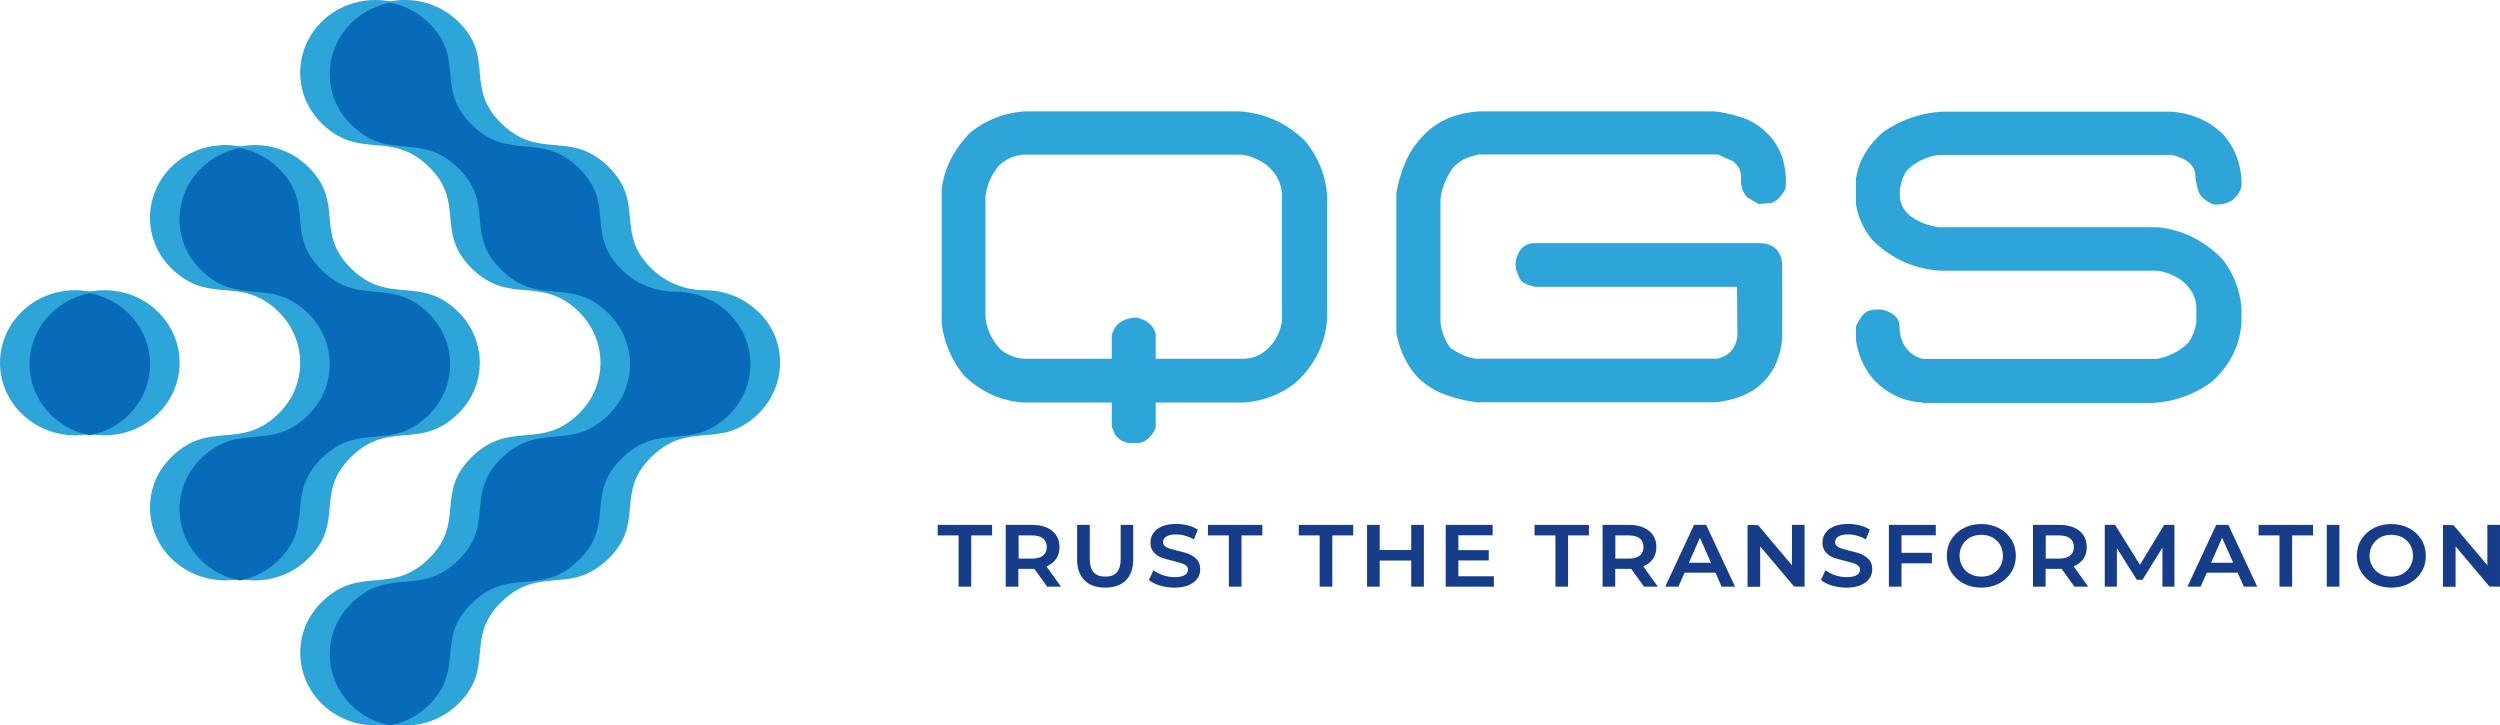 <svg xmlns="http://www.w3.org/2000/svg" width="255" height="74" viewBox="0 0 255 74" fill="none"><path d="M74.301 31.773C72.91 30.429 70.996 29.602 68.891 29.602C66.786 29.602 64.86 28.776 63.482 27.432C59.617 23.696 62.87 20.711 59.004 16.963C55.139 13.226 52.051 16.371 48.173 12.634C44.307 8.898 47.56 5.913 43.695 2.165C40.62 -0.807 35.76 -0.635 32.864 2.165C29.98 4.952 29.764 9.638 32.864 12.634C36.729 16.371 39.817 13.226 43.695 16.963C47.56 20.699 44.307 23.683 48.173 27.432C52.038 31.169 55.126 28.024 59.004 31.761C61.887 34.547 62.104 39.233 59.004 42.23C55.139 45.967 52.051 42.822 48.173 46.559C44.307 50.295 47.56 53.279 43.695 57.028C39.829 60.764 36.742 57.62 32.864 61.356C29.789 64.328 29.968 69.027 32.864 71.826C35.747 74.613 40.595 74.823 43.695 71.826C47.56 68.09 44.307 65.105 48.186 61.356C52.064 57.608 55.139 60.764 59.017 57.028C62.895 53.291 59.629 50.307 63.495 46.559C67.36 42.81 70.448 45.967 74.326 42.23C77.209 39.443 77.426 34.757 74.326 31.761M7.655 29.602C3.432 29.602 0 32.92 0 37.002C0 41.083 3.432 44.4 7.655 44.4C11.877 44.4 15.309 41.083 15.309 37.002C15.309 32.92 11.877 29.602 7.655 29.602ZM43.682 42.23C46.77 39.246 46.578 34.56 43.682 31.761C39.817 28.024 36.729 31.169 32.851 27.432C28.985 23.696 32.239 20.711 28.373 16.963C25.298 13.991 20.438 14.163 17.542 16.963C14.659 19.75 14.442 24.436 17.542 27.432C21.407 31.169 24.495 28.024 28.373 31.761C31.256 34.547 31.473 39.233 28.373 42.23C24.508 45.967 21.42 42.822 17.542 46.559C14.454 49.543 14.646 54.229 17.542 57.028C20.425 59.815 25.273 60.025 28.373 57.028C32.239 53.291 28.985 50.307 32.851 46.559C36.717 42.822 39.804 45.967 43.682 42.23Z" fill="#2EA5D9"></path><path d="M77.312 31.773C75.922 30.429 74.008 29.602 71.903 29.602C69.798 29.602 67.872 28.776 66.494 27.432C62.628 23.696 65.881 20.711 62.016 16.963C58.15 13.226 55.063 16.371 51.185 12.634C47.306 8.898 50.572 5.913 46.707 2.165C43.632 -0.807 38.771 -0.635 35.875 2.165C32.992 4.952 32.775 9.638 35.875 12.634C39.741 16.371 42.828 13.226 46.707 16.963C50.572 20.699 47.319 23.683 51.185 27.432C55.05 31.169 58.138 28.024 62.016 31.761C64.899 34.547 65.116 39.233 62.016 42.23C58.15 45.967 55.063 42.822 51.185 46.559C47.319 50.295 50.572 53.279 46.707 57.028C42.841 60.764 39.754 57.62 35.875 61.356C32.801 64.328 32.979 69.027 35.875 71.826C38.771 74.625 43.607 74.823 46.707 71.826C50.572 68.09 47.319 65.105 51.185 61.356C55.05 57.62 58.138 60.764 62.016 57.028C65.881 53.291 62.628 50.307 66.494 46.559C70.359 42.81 73.447 45.967 77.325 42.23C80.208 39.443 80.425 34.757 77.325 31.761M10.666 29.602C6.444 29.602 3.012 32.92 3.012 37.002C3.012 41.083 6.444 44.4 10.666 44.4C14.889 44.4 18.321 41.083 18.321 37.002C18.321 32.92 14.889 29.602 10.666 29.602ZM46.694 42.23C49.781 39.246 49.59 34.56 46.694 31.761C42.828 28.024 39.741 31.169 35.863 27.432C31.997 23.696 35.25 20.711 31.385 16.963C28.31 13.991 23.45 14.163 20.553 16.963C17.67 19.75 17.453 24.436 20.553 27.432C24.419 31.169 27.506 28.024 31.385 31.761C34.268 34.547 34.485 39.233 31.385 42.23C27.519 45.967 24.432 42.822 20.553 46.559C17.466 49.543 17.657 54.229 20.553 57.028C23.437 59.815 28.285 60.025 31.385 57.028C35.25 53.291 31.997 50.307 35.863 46.559C39.728 42.822 42.816 45.967 46.694 42.23Z" fill="#2EA5D9"></path><path d="M113.403 36.594V34.153C113.722 33.031 114.564 32.439 115.929 32.389C116.975 32.611 117.626 33.166 117.881 34.029V36.594H126.977C127.998 36.533 128.878 36.089 129.631 35.25C130.243 34.523 130.613 33.684 130.766 32.722V19.811C130.703 18.689 130.218 17.727 129.286 16.913C128.534 16.321 127.692 15.951 126.76 15.779H104.307C103.376 15.865 102.572 16.247 101.87 16.913C101.118 17.813 100.671 18.849 100.518 20.021V32.389C100.658 33.647 101.194 34.757 102.125 35.707C102.827 36.237 103.593 36.533 104.435 36.594H113.39H113.403ZM115.011 45.177C114.194 44.955 113.709 44.499 113.531 43.833L113.403 43.5V41.059H104.447C102.125 40.923 100.084 39.998 98.311 38.284C97.099 36.792 96.333 35.065 96.053 33.068V19.232C96.346 17.098 97.329 15.175 99.013 13.473C100.633 12.215 102.444 11.512 104.447 11.364H126.544C129.159 11.586 131.379 12.622 133.203 14.472C134.504 16.099 135.231 17.949 135.372 20.021V32.389C135.231 34.967 134.16 37.186 132.157 39.036C130.613 40.245 128.853 40.91 126.85 41.059H117.881V43.623C117.498 44.487 116.963 45.017 116.274 45.177H115.011Z" fill="#2EA5D9"></path><path d="M150.833 41.059C149.672 40.923 148.549 40.664 147.478 40.282C146.406 39.899 145.449 39.307 144.607 38.493C143.995 37.815 143.523 37.1 143.166 36.323C142.821 35.546 142.566 34.757 142.426 33.943V19.688C142.63 18.516 142.962 17.407 143.434 16.371C143.893 15.335 144.595 14.361 145.526 13.473C146.279 12.794 147.095 12.301 147.988 11.956C148.868 11.623 149.825 11.426 150.833 11.364H174.983C176.055 11.5 177.076 11.759 178.032 12.116C178.989 12.486 179.857 13.115 180.648 14.003C181.26 14.755 181.681 15.581 181.911 16.469C182.14 17.357 182.217 18.27 182.128 19.219C181.987 19.527 181.796 19.811 181.566 20.082C181.337 20.354 181.056 20.551 180.737 20.687L179.385 20.81L178.211 20.132C177.752 19.602 177.535 18.96 177.586 18.22C177.624 17.48 177.343 16.876 176.731 16.432L175.213 15.754H150.846C150.387 15.84 149.94 15.976 149.519 16.149C149.098 16.334 148.69 16.617 148.282 17.012C147.899 17.517 147.605 18.048 147.363 18.615C147.133 19.182 146.98 19.75 146.929 20.341V32.92C146.993 33.364 147.095 33.807 147.261 34.239C147.414 34.671 147.644 35.09 147.937 35.485C148.345 35.768 148.754 36.003 149.175 36.2C149.596 36.397 150.042 36.52 150.501 36.582H175.213C176.399 36.274 177.063 35.509 177.216 34.264L177.178 29.257H156.6C155.758 29.06 155.26 28.826 155.094 28.542C154.928 28.258 154.801 27.95 154.686 27.617C154.571 27.284 154.558 26.89 154.648 26.446C154.941 25.323 155.592 24.781 156.6 24.805H179.742C180.992 24.941 181.668 25.644 181.783 26.902V34.473C181.719 35.423 181.49 36.348 181.069 37.248C180.648 38.148 180.01 38.925 179.13 39.603C178.517 40.023 177.879 40.343 177.19 40.565C176.514 40.787 175.774 40.947 174.996 41.034H150.846L150.833 41.059Z" fill="#2EA5D9"></path><path d="M196.098 41.059C194.005 40.923 192.283 40.06 190.918 38.493C190.05 37.371 189.515 36.114 189.311 34.708V33.277C189.655 32.525 190.012 32.032 190.382 31.81C190.739 31.588 191.301 31.514 192.053 31.6C193.189 31.909 193.75 32.476 193.75 33.277C193.75 34.079 193.942 34.794 194.337 35.386C194.733 35.978 195.319 36.385 196.098 36.607H220.031C221.243 36.385 222.327 35.818 223.246 34.93C223.629 34.338 223.884 33.684 224.024 32.957V31.28C223.96 30.244 223.476 29.356 222.544 28.628C221.843 28.098 221.039 27.765 220.108 27.617H198.05C195.358 27.481 192.998 26.446 191.007 24.509C190.076 23.387 189.515 22.166 189.311 20.847V18.159C189.604 16.395 190.51 14.841 192.053 13.485C193.878 12.227 195.881 11.524 198.062 11.389H221.422C223.476 11.524 225.236 12.277 226.69 13.621C227.992 15.076 228.642 16.815 228.642 18.837C228.579 19.429 228.285 19.947 227.724 20.391C227.201 20.761 226.55 20.909 225.759 20.859C225.006 20.526 224.522 20.132 224.318 19.675C224.113 19.232 223.973 18.578 223.909 17.715C223.833 16.864 223.08 16.223 221.626 15.803H197.782C196.48 15.976 195.37 16.506 194.477 17.407C194.018 18.134 193.776 18.948 193.776 19.848C193.776 20.748 194.158 21.464 194.911 22.08C195.753 22.672 196.71 23.03 197.782 23.178H220.018C222.544 23.4 224.764 24.485 226.678 26.421C227.839 27.913 228.489 29.578 228.63 31.427V32.858C228.489 35.238 227.456 37.285 225.542 38.999C223.769 40.257 221.817 40.96 219.674 41.096H196.098V41.059Z" fill="#2EA5D9"></path><path d="M95.644 54.611H97.775V59.84H99.064V54.611H101.194V53.538H95.644V54.611Z" fill="#153D8A"></path><path d="M103.898 54.611H105.238C105.748 54.611 106.131 54.71 106.386 54.919C106.641 55.117 106.768 55.413 106.768 55.795C106.768 56.177 106.641 56.473 106.386 56.67C106.131 56.88 105.735 56.979 105.238 56.979H103.898V54.599V54.611ZM107.713 57.028C107.955 56.683 108.07 56.264 108.07 55.795C108.07 55.326 107.955 54.932 107.725 54.586C107.496 54.253 107.177 53.982 106.756 53.809C106.335 53.624 105.837 53.538 105.276 53.538H102.584V59.84H103.872V58.027H105.276C105.378 58.027 105.442 58.027 105.505 58.027L106.794 59.815V59.84H108.223L106.73 57.768C107.151 57.595 107.483 57.349 107.713 57.016" fill="#153D8A"></path><path d="M114.309 57.04C114.309 58.237 113.798 58.816 112.74 58.816C111.681 58.816 111.158 58.237 111.158 57.04V53.538H109.869V57.09C109.869 58.002 110.124 58.705 110.622 59.198C111.119 59.692 111.834 59.938 112.727 59.938C113.62 59.938 114.334 59.692 114.832 59.198C115.329 58.705 115.585 58.002 115.585 57.09V53.538H114.309V57.04Z" fill="#153D8A"></path><path d="M121.299 56.51C120.993 56.399 120.598 56.276 120.113 56.177C119.768 56.091 119.488 56.017 119.296 55.955C119.105 55.893 118.939 55.807 118.812 55.696C118.684 55.597 118.633 55.462 118.633 55.301C118.633 55.067 118.735 54.87 118.952 54.734C119.169 54.586 119.513 54.512 119.973 54.512C120.253 54.512 120.547 54.549 120.853 54.636C121.159 54.722 121.452 54.833 121.72 54.993L121.771 55.018L122.18 54.031L122.141 54.007C121.861 53.822 121.529 53.686 121.146 53.587C120.764 53.489 120.368 53.44 119.973 53.44C119.411 53.44 118.914 53.526 118.531 53.686C118.135 53.859 117.829 54.081 117.638 54.377C117.434 54.66 117.345 54.993 117.345 55.339C117.345 55.758 117.459 56.091 117.689 56.337C117.906 56.584 118.174 56.769 118.493 56.88C118.799 56.991 119.194 57.102 119.692 57.225C120.036 57.312 120.317 57.386 120.508 57.447C120.7 57.509 120.866 57.595 120.993 57.706C121.121 57.817 121.172 57.941 121.172 58.113C121.172 58.335 121.07 58.52 120.84 58.656C120.61 58.804 120.266 58.865 119.794 58.865C119.411 58.865 119.029 58.804 118.659 58.68C118.289 58.557 117.957 58.397 117.702 58.199L117.651 58.163L117.191 59.149L117.217 59.174C117.485 59.408 117.868 59.593 118.327 59.729C118.786 59.864 119.284 59.938 119.781 59.938C120.343 59.938 120.84 59.852 121.236 59.692C121.631 59.519 121.937 59.297 122.129 59.013C122.333 58.73 122.422 58.409 122.422 58.051C122.422 57.645 122.307 57.312 122.078 57.065C121.861 56.818 121.58 56.646 121.274 56.522" fill="#153D8A"></path><path d="M123.213 54.611H125.343V59.84H126.632V54.611H128.762V53.538H123.213V54.611Z" fill="#153D8A"></path><path d="M132.475 54.611H134.605V59.84H135.894V54.611H138.024V53.538H132.475V54.611Z" fill="#153D8A"></path><path d="M143.945 56.103H140.73V53.538H139.441V59.84H140.73V57.176H143.945V59.84H145.233V53.538H143.945V56.103Z" fill="#153D8A"></path><path d="M148.753 57.164H151.853V56.115H148.753V54.599H152.249V53.538H147.465V59.84H152.377V58.779H148.753V57.164Z" fill="#153D8A"></path><path d="M156.523 54.611H158.654V59.84H159.942V54.611H162.073V53.538H156.523V54.611Z" fill="#153D8A"></path><path d="M164.764 54.611H166.104C166.614 54.611 166.997 54.71 167.252 54.919C167.507 55.117 167.635 55.413 167.635 55.795C167.635 56.177 167.507 56.473 167.252 56.67C166.997 56.88 166.601 56.979 166.104 56.979H164.764V54.599V54.611ZM168.591 57.028C168.834 56.683 168.949 56.264 168.949 55.795C168.949 55.326 168.834 54.932 168.604 54.586C168.375 54.253 168.056 53.982 167.635 53.809C167.214 53.624 166.716 53.538 166.155 53.538H163.463V59.84H164.751V58.027H166.155C166.257 58.027 166.321 58.027 166.384 58.027L167.673 59.815V59.84H169.102L167.609 57.768C168.03 57.595 168.362 57.349 168.591 57.016" fill="#153D8A"></path><path d="M174.525 57.398H172.267L173.389 54.858L174.525 57.398ZM174.027 53.538H172.79L169.855 59.84H171.195L171.833 58.409H174.971L175.609 59.84H176.974L174.04 53.563V53.538H174.027Z" fill="#153D8A"></path><path d="M182.779 57.657L179.322 53.563H179.309L178.25 53.55V59.852H179.539V55.733L182.996 59.827H183.009L184.067 59.84V53.538H182.779V57.657Z" fill="#153D8A"></path><path d="M189.846 56.51C189.54 56.399 189.145 56.276 188.66 56.177C188.315 56.091 188.035 56.017 187.843 55.955C187.652 55.893 187.486 55.807 187.359 55.696C187.231 55.597 187.18 55.462 187.18 55.301C187.18 55.067 187.282 54.87 187.499 54.734C187.716 54.586 188.06 54.512 188.519 54.512C188.8 54.512 189.094 54.549 189.4 54.636C189.706 54.722 189.999 54.833 190.267 54.993L190.318 55.018L190.727 54.031L190.688 54.007C190.408 53.822 190.076 53.686 189.693 53.587C189.31 53.489 188.915 53.44 188.519 53.44C187.958 53.44 187.461 53.526 187.078 53.686C186.682 53.859 186.376 54.081 186.185 54.377C185.981 54.66 185.891 54.993 185.891 55.339C185.891 55.758 186.006 56.091 186.236 56.337C186.453 56.584 186.721 56.769 187.04 56.88C187.346 56.991 187.741 57.102 188.239 57.225C188.583 57.312 188.864 57.386 189.055 57.447C189.247 57.509 189.413 57.595 189.54 57.706C189.668 57.817 189.719 57.941 189.719 58.113C189.719 58.335 189.617 58.52 189.387 58.656C189.157 58.804 188.813 58.865 188.341 58.865C187.958 58.865 187.575 58.804 187.205 58.68C186.835 58.557 186.504 58.397 186.249 58.199L186.198 58.163L185.738 59.149L185.764 59.174C186.032 59.408 186.414 59.593 186.874 59.729C187.333 59.864 187.831 59.938 188.328 59.938C188.889 59.938 189.387 59.852 189.782 59.692C190.178 59.519 190.484 59.297 190.676 59.013C190.867 58.73 190.969 58.409 190.969 58.051C190.969 57.645 190.854 57.312 190.624 57.065C190.408 56.818 190.127 56.646 189.821 56.522" fill="#153D8A"></path><path d="M192.666 59.84H193.955V57.46H197.055V56.387H193.955V54.599H197.45V53.538H192.666V59.84Z" fill="#153D8A"></path><path d="M203.229 58.545C202.897 58.73 202.514 58.816 202.093 58.816C201.672 58.816 201.29 58.73 200.958 58.545C200.626 58.36 200.358 58.113 200.167 57.78C199.976 57.46 199.874 57.09 199.874 56.683C199.874 56.276 199.976 55.906 200.167 55.585C200.358 55.264 200.626 55.006 200.958 54.821C201.29 54.636 201.672 54.549 202.093 54.549C202.514 54.549 202.897 54.636 203.229 54.821C203.561 55.006 203.828 55.252 204.02 55.585C204.211 55.906 204.3 56.276 204.3 56.683C204.3 57.09 204.198 57.46 204.02 57.78C203.828 58.101 203.561 58.36 203.229 58.545ZM203.892 53.871C203.356 53.6 202.757 53.452 202.093 53.452C201.43 53.452 200.83 53.587 200.295 53.871C199.759 54.155 199.338 54.537 199.032 55.03C198.725 55.523 198.572 56.078 198.572 56.695C198.572 57.312 198.725 57.867 199.032 58.36C199.338 58.853 199.759 59.248 200.295 59.519C200.83 59.803 201.43 59.938 202.093 59.938C202.757 59.938 203.356 59.803 203.892 59.519C204.428 59.235 204.849 58.853 205.155 58.36C205.461 57.867 205.615 57.312 205.615 56.695C205.615 56.078 205.461 55.523 205.155 55.03C204.849 54.537 204.428 54.155 203.892 53.871Z" fill="#153D8A"></path><path d="M208.665 54.611H210.004C210.514 54.611 210.897 54.71 211.152 54.919C211.407 55.117 211.535 55.413 211.535 55.795C211.535 56.177 211.407 56.473 211.152 56.67C210.897 56.88 210.502 56.979 210.004 56.979H208.665V54.599V54.611ZM212.492 57.028C212.734 56.683 212.849 56.264 212.849 55.795C212.849 55.326 212.734 54.932 212.505 54.586C212.275 54.253 211.956 53.982 211.535 53.809C211.114 53.624 210.616 53.538 210.055 53.538H207.363V59.84H208.652V58.027H210.055C210.157 58.027 210.221 58.027 210.285 58.027L211.573 59.815V59.84H213.002L211.51 57.768C211.931 57.595 212.262 57.349 212.492 57.016" fill="#153D8A"></path><path d="M221.804 53.538H220.745L218.27 57.608L215.757 53.563V53.538H214.686V59.84H215.923V55.906L217.939 59.112V59.137H218.538L220.567 55.857V59.79V59.84H221.792V53.587V53.538H221.804Z" fill="#153D8A"></path><path d="M227.788 57.398H225.53L226.653 54.858L227.788 57.398ZM227.291 53.538H226.053L223.119 59.84H224.459L225.097 58.409H228.235L228.873 59.84H230.238L227.304 53.563V53.538H227.291Z" fill="#153D8A"></path><path d="M230.377 54.611H232.507V59.84H233.796V54.611H235.927V53.538H230.377V54.611Z" fill="#153D8A"></path><path d="M237.33 59.84H238.619V53.538H237.33V59.84Z" fill="#153D8A"></path><path d="M245.049 58.545C244.717 58.73 244.335 58.816 243.914 58.816C243.493 58.816 243.11 58.73 242.778 58.545C242.447 58.36 242.179 58.113 241.987 57.78C241.796 57.46 241.694 57.09 241.694 56.683C241.694 56.276 241.796 55.906 241.987 55.585C242.179 55.264 242.447 55.006 242.778 54.821C243.11 54.636 243.493 54.549 243.914 54.549C244.335 54.549 244.717 54.636 245.049 54.821C245.381 55.006 245.649 55.252 245.84 55.585C246.031 55.906 246.121 56.276 246.121 56.683C246.121 57.09 246.019 57.46 245.84 57.78C245.649 58.101 245.381 58.36 245.049 58.545ZM245.713 53.871C245.177 53.6 244.577 53.452 243.914 53.452C243.25 53.452 242.651 53.587 242.115 53.871C241.579 54.155 241.158 54.537 240.852 55.03C240.546 55.523 240.393 56.078 240.393 56.695C240.393 57.312 240.546 57.867 240.852 58.36C241.158 58.853 241.579 59.248 242.115 59.519C242.651 59.803 243.25 59.938 243.914 59.938C244.577 59.938 245.177 59.803 245.713 59.519C246.248 59.235 246.669 58.853 246.976 58.36C247.282 57.867 247.435 57.312 247.435 56.695C247.435 56.078 247.282 55.523 246.976 55.03C246.669 54.537 246.248 54.155 245.713 53.871Z" fill="#153D8A"></path><path d="M253.711 53.538V57.657L250.253 53.563H250.241L249.182 53.55V59.852H250.47V55.733L253.927 59.827H253.94L254.999 59.84V53.538H253.711Z" fill="#153D8A"></path><path d="M43.683 31.921C39.818 28.184 36.73 31.329 32.852 27.593C28.986 23.856 32.239 20.872 28.374 17.123C27.251 16.038 25.886 15.372 24.47 15.101C23.016 15.384 21.651 16.062 20.553 17.123C17.67 19.91 17.453 24.596 20.553 27.593C24.419 31.329 27.506 28.184 31.385 31.921C34.268 34.708 34.485 39.394 31.385 42.39C27.519 46.127 24.432 42.982 20.553 46.719C17.466 49.703 17.657 54.389 20.553 57.188C21.651 58.249 23.016 58.927 24.47 59.211C25.886 58.939 27.238 58.273 28.361 57.188C32.227 53.452 28.974 50.468 32.839 46.719C36.705 42.97 39.792 46.127 43.67 42.39C46.758 39.406 46.566 34.72 43.67 31.921M9.161 29.898C5.653 30.577 3.012 33.561 3.012 37.15C3.012 40.738 5.653 43.722 9.161 44.4C12.669 43.722 15.31 40.738 15.31 37.15C15.31 33.561 12.669 30.577 9.161 29.898ZM74.302 42.378C70.436 46.114 67.349 42.97 63.47 46.706C59.605 50.443 62.858 53.427 58.992 57.176C55.127 60.913 52.039 57.768 48.161 61.504C44.295 65.241 47.549 68.225 43.683 71.974C42.56 73.059 41.195 73.725 39.792 73.996C38.338 73.713 36.96 73.034 35.875 71.974C32.979 69.175 32.801 64.489 35.875 61.504C39.741 57.768 42.828 60.913 46.707 57.176C50.585 53.44 47.319 50.455 51.185 46.706C55.05 42.97 58.138 46.114 62.016 42.378C65.116 39.382 64.899 34.696 62.016 31.909C58.15 28.172 55.063 31.317 51.185 27.58C47.319 23.844 50.572 20.859 46.707 17.111C42.841 13.374 39.754 16.519 35.875 12.77C32.775 9.773 32.992 5.087 35.875 2.3C36.973 1.24 38.338 0.562 39.792 0.278C41.208 0.549 42.56 1.215 43.696 2.3C47.561 6.037 44.308 9.021 48.174 12.77C52.039 16.506 55.127 13.362 59.005 17.111C62.871 20.847 59.617 23.831 63.483 27.58C64.874 28.924 66.787 29.75 68.892 29.75C70.997 29.75 72.924 30.577 74.302 31.921C77.402 34.917 77.185 39.603 74.302 42.39" fill="#086BB9"></path></svg>